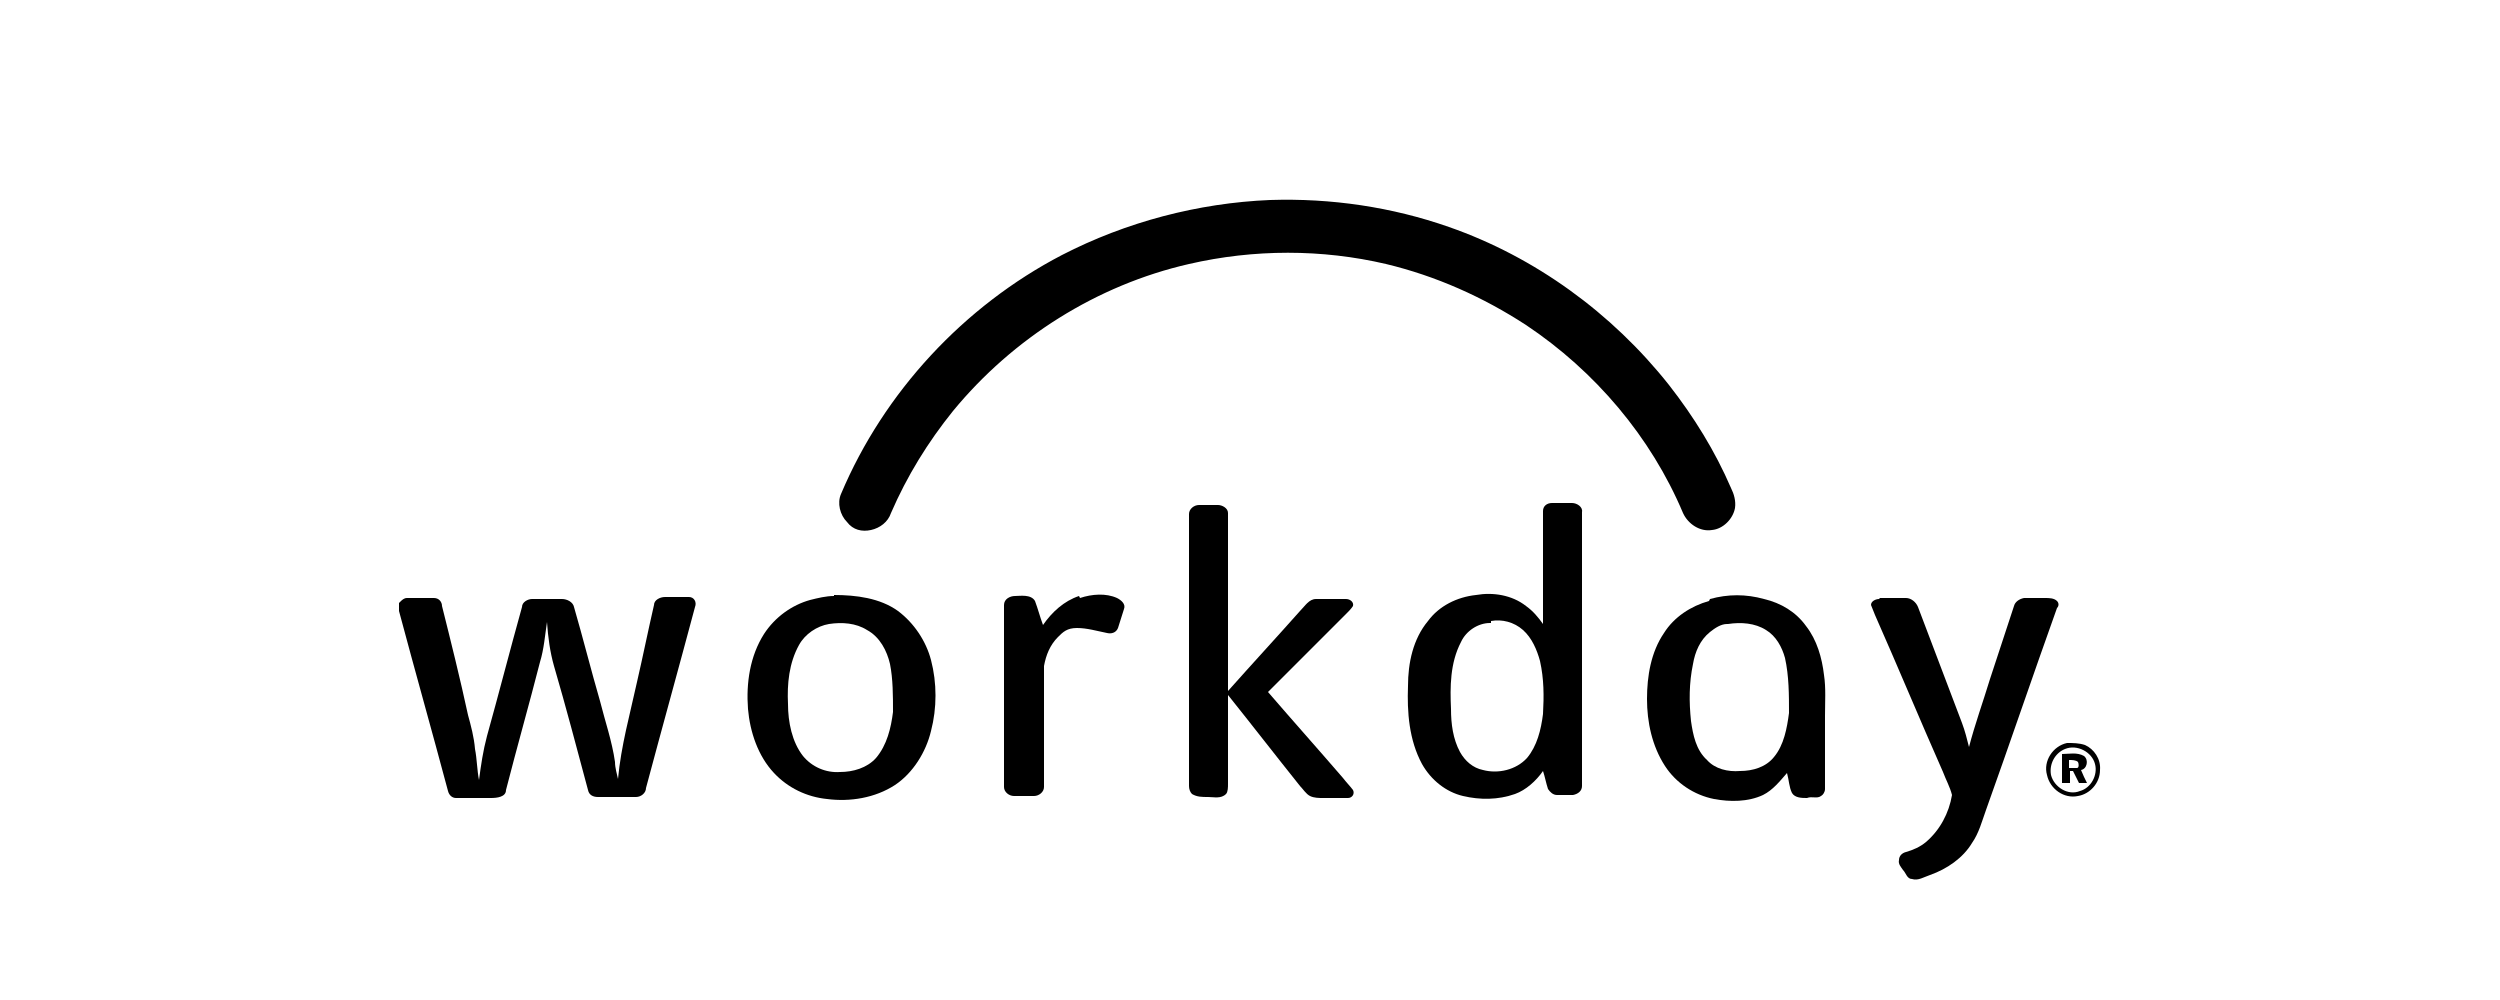 <?xml version="1.0" encoding="UTF-8"?>
<svg xmlns="http://www.w3.org/2000/svg" id="Layer_1" version="1.1" viewBox="0 0 250 100">
  <g id="g10">
    <g id="g12">
      <path id="path14" d="M127,20c6.1-.2,12.2.7,17.9,2.7,8.6,3,16.3,8.6,22,15.8,2.5,3.2,4.6,6.6,6.2,10.3.3.6.5,1.3.4,2-.2,1.1-1.2,2.1-2.3,2.2-1.2.2-2.4-.6-2.9-1.7-3.2-7.6-8.8-14.2-15.7-18.8-4.3-2.8-9-4.9-14-6.1-6.4-1.5-13.2-1.5-19.7,0-9.2,2.1-17.6,7.4-23.6,14.7-2.5,3.1-4.6,6.5-6.2,10.2-.3.9-1.1,1.5-2,1.7s-1.8,0-2.4-.8c-.7-.7-1-1.9-.6-2.8,4.3-10.2,12.3-18.8,22.1-23.9,6.4-3.3,13.6-5.2,20.8-5.5h0"></path>
      <path id="path16" d="M118.9,51.4c0-.5.5-.9,1-.9h1.9c.4,0,1,.3,1,.8v17.8c2.4-2.7,4.8-5.3,7.2-8,.5-.5.9-1.2,1.6-1.2h3c.4,0,.8.3.7.7-.2.3-.4.5-.7.8-2.6,2.6-5.2,5.2-7.8,7.8,2.5,2.9,5,5.7,7.5,8.6.3.4.7.8,1,1.2.2.4-.1.8-.5.8h-2.5c-.4,0-.9,0-1.3-.2-.4-.2-.7-.7-1-1-2.4-3-4.8-6.1-7.2-9.1v8.9c0,.3,0,.8-.2,1-.5.5-1.2.3-1.8.3s-1.1,0-1.6-.3c-.2-.2-.3-.5-.3-.8v-27.3h0"></path>
      <path id="path18" d="M108,59.8c1.2-.4,2.6-.5,3.7,0,.4.2.9.6.7,1.1-.2.6-.4,1.3-.6,1.9-.2.5-.7.6-1.1.5-1-.2-2-.5-3-.5s-1.4.4-1.9.9c-.8.8-1.2,1.8-1.4,2.9,0,.8,0,1.6,0,2.3v9.8c0,.5-.5.9-1,.9h-2c-.5,0-1-.4-1-.9v-18.2c0-.6.6-.9,1.1-.9s1.6-.2,2,.5c.3.8.5,1.6.8,2.4.9-1.3,2.1-2.4,3.6-2.9h0"></path>
      <path id="path20" d="M40,60.2c.2-.2.4-.4.7-.4h2.7c.5,0,.8.4.8.8.9,3.6,1.8,7.2,2.6,10.9.3,1.1.6,2.2.7,3.4.2,1,.2,2.1.4,3.1.2-1.5.4-2.9.8-4.4,1.2-4.3,2.3-8.6,3.5-12.9,0-.5.6-.8,1-.8h3c.5,0,1.1.3,1.2.8.9,3.1,1.7,6.3,2.6,9.4.5,2,1.2,4,1.5,6.1,0,.6.2,1.2.3,1.7.3-3.3,1.2-6.5,1.9-9.7.6-2.6,1.1-5.1,1.7-7.7,0-.5.6-.8,1.1-.8h2.4c.5,0,.8.5.6,1-1.6,6-3.3,12.1-4.9,18.1,0,.5-.5.9-1,.9h-3.8c-.5,0-.9-.2-1-.7-1.1-4.1-2.2-8.3-3.4-12.4-.4-1.4-.6-2.9-.7-4.4-.2,1.3-.3,2.7-.7,4-1.1,4.3-2.3,8.5-3.4,12.8,0,.7-.9.8-1.5.8h-3.5c-.4,0-.7-.3-.8-.7-1.6-6-3.3-12-4.9-18v-.8h0"></path>
      <path id="path22" d="M188,59.8h2.6c.5,0,1,.4,1.2.9,1.5,3.9,2.9,7.7,4.4,11.6.3.8.5,1.6.7,2.4.6-2.3,1.4-4.5,2.1-6.8.8-2.4,1.6-4.9,2.4-7.3.1-.4.5-.7,1-.8h2.1c.4,0,.9,0,1.2.3.2.2.2.5,0,.7-2.4,6.7-4.7,13.5-7.1,20.2-.4,1.1-.7,2.3-1.4,3.3-.9,1.5-2.5,2.6-4.2,3.2-.6.2-1.2.6-1.8.4-.5,0-.6-.6-.9-.9-.2-.3-.5-.6-.4-1,0-.4.3-.7.7-.8.7-.2,1.4-.5,2-1,1.4-1.2,2.3-2.9,2.6-4.7-.2-.8-.6-1.5-.9-2.3-2.3-5.2-4.5-10.5-6.8-15.7-.1-.3-.3-.7-.4-1,0-.4.5-.6.8-.6h0"></path>
      <path id="path24" d="M82.9,62.4c-1.2.2-2.4,1-3,2.1-1,1.8-1.2,3.9-1.1,5.9,0,1.8.4,3.8,1.5,5.2.9,1.1,2.3,1.7,3.7,1.6,1.3,0,2.7-.4,3.6-1.4,1.1-1.3,1.5-3,1.7-4.6,0-1.6,0-3.3-.3-4.8-.3-1.3-1-2.7-2.3-3.4-1.1-.7-2.5-.8-3.8-.6h0ZM83.4,59.5c2.2,0,4.6.3,6.4,1.6,1.6,1.2,2.8,3,3.3,4.9.6,2.3.6,4.8,0,7.1-.5,2.1-1.8,4.2-3.6,5.4-2,1.3-4.5,1.7-6.8,1.4-2-.2-3.9-1.1-5.3-2.6-1.6-1.7-2.4-4.1-2.6-6.4-.2-2.6.2-5.3,1.6-7.5,1.1-1.7,2.8-2.9,4.6-3.4.8-.2,1.6-.4,2.4-.4h0"></path>
      <path id="path26" d="M149,62.3c-1.2,0-2.4.8-2.9,1.9-1.1,2.1-1.1,4.5-1,6.7,0,1.5.2,3,.9,4.3.5.9,1.3,1.6,2.3,1.8,1.5.4,3.3,0,4.4-1.2,1-1.2,1.4-2.8,1.6-4.4.1-1.8.1-3.5-.3-5.3-.3-1.1-.8-2.3-1.7-3.1s-2.1-1.1-3.2-.9v.2ZM154.3,51.1c0-.5.4-.8.9-.8h2c.5,0,1.1.4,1,.9v27.4c0,.5-.4.8-.9.9h-1.6c-.4,0-.7-.3-.9-.6-.2-.6-.3-1.2-.5-1.8-.7,1-1.7,1.9-2.8,2.3-1.7.6-3.5.6-5.2.2s-3.2-1.6-4.1-3.2c-1.3-2.4-1.5-5.2-1.4-7.8,0-2.3.5-4.7,2-6.5,1.1-1.5,2.9-2.4,4.8-2.6,1.7-.3,3.6,0,5,1.1.7.5,1.2,1.1,1.7,1.8v-11.3h0"></path>
      <path id="path28" d="M172.7,62.4c-.6,0-1.2.4-1.7.8-1,.8-1.5,2-1.7,3.2-.4,1.9-.4,3.8-.2,5.7.2,1.4.5,2.9,1.6,3.9.8.9,2.1,1.2,3.3,1.1,1.3,0,2.6-.4,3.4-1.4,1-1.2,1.3-2.9,1.5-4.4,0-1.8,0-3.7-.4-5.5-.3-1.1-.9-2.2-1.9-2.8-1.1-.7-2.5-.8-3.8-.6h-.1ZM171,59.9c1.8-.5,3.6-.5,5.4,0,1.7.4,3.2,1.3,4.2,2.7,1.1,1.4,1.6,3.2,1.8,4.9.2,1.3.1,2.7.1,4.1v7.3c0,.3-.2.6-.4.7-.4.3-.9,0-1.4.2-.5,0-1.2,0-1.5-.5-.3-.6-.3-1.3-.5-2-.7.8-1.4,1.7-2.4,2.2-1.5.7-3.3.7-4.9.4-2-.4-3.8-1.6-4.9-3.3-1.3-2-1.8-4.4-1.8-6.7s.4-4.7,1.7-6.6c1-1.6,2.7-2.7,4.5-3.2h0"></path>
      <path id="path30" d="M206.5,74.9c-1,.4-1.6,1.5-1.4,2.6.3,1.2,1.7,2.1,2.9,1.6,1.1-.3,1.8-1.6,1.5-2.7-.3-1.2-1.8-2-3-1.5ZM206.7,74.3c.6,0,1.2,0,1.8.2.9.4,1.6,1.4,1.5,2.5,0,1.3-1,2.4-2.2,2.6-1.4.3-2.8-.7-3.1-2.1-.4-1.4.6-2.9,2-3.2h0"></path>
      <path id="path32" d="M206.9,75.9v.9h.8c.2,0,.2-.4.1-.6-.2-.2-.6-.2-.9-.2h0ZM206.2,75.4c.7,0,1.5-.2,2.2.2.5.4.3,1.3-.3,1.4.2.5.4.9.6,1.3h-.8c-.2-.4-.4-.8-.6-1.2h-.3v1.2h-.8v-3h0"></path>
    </g>
  </g>
</svg>
